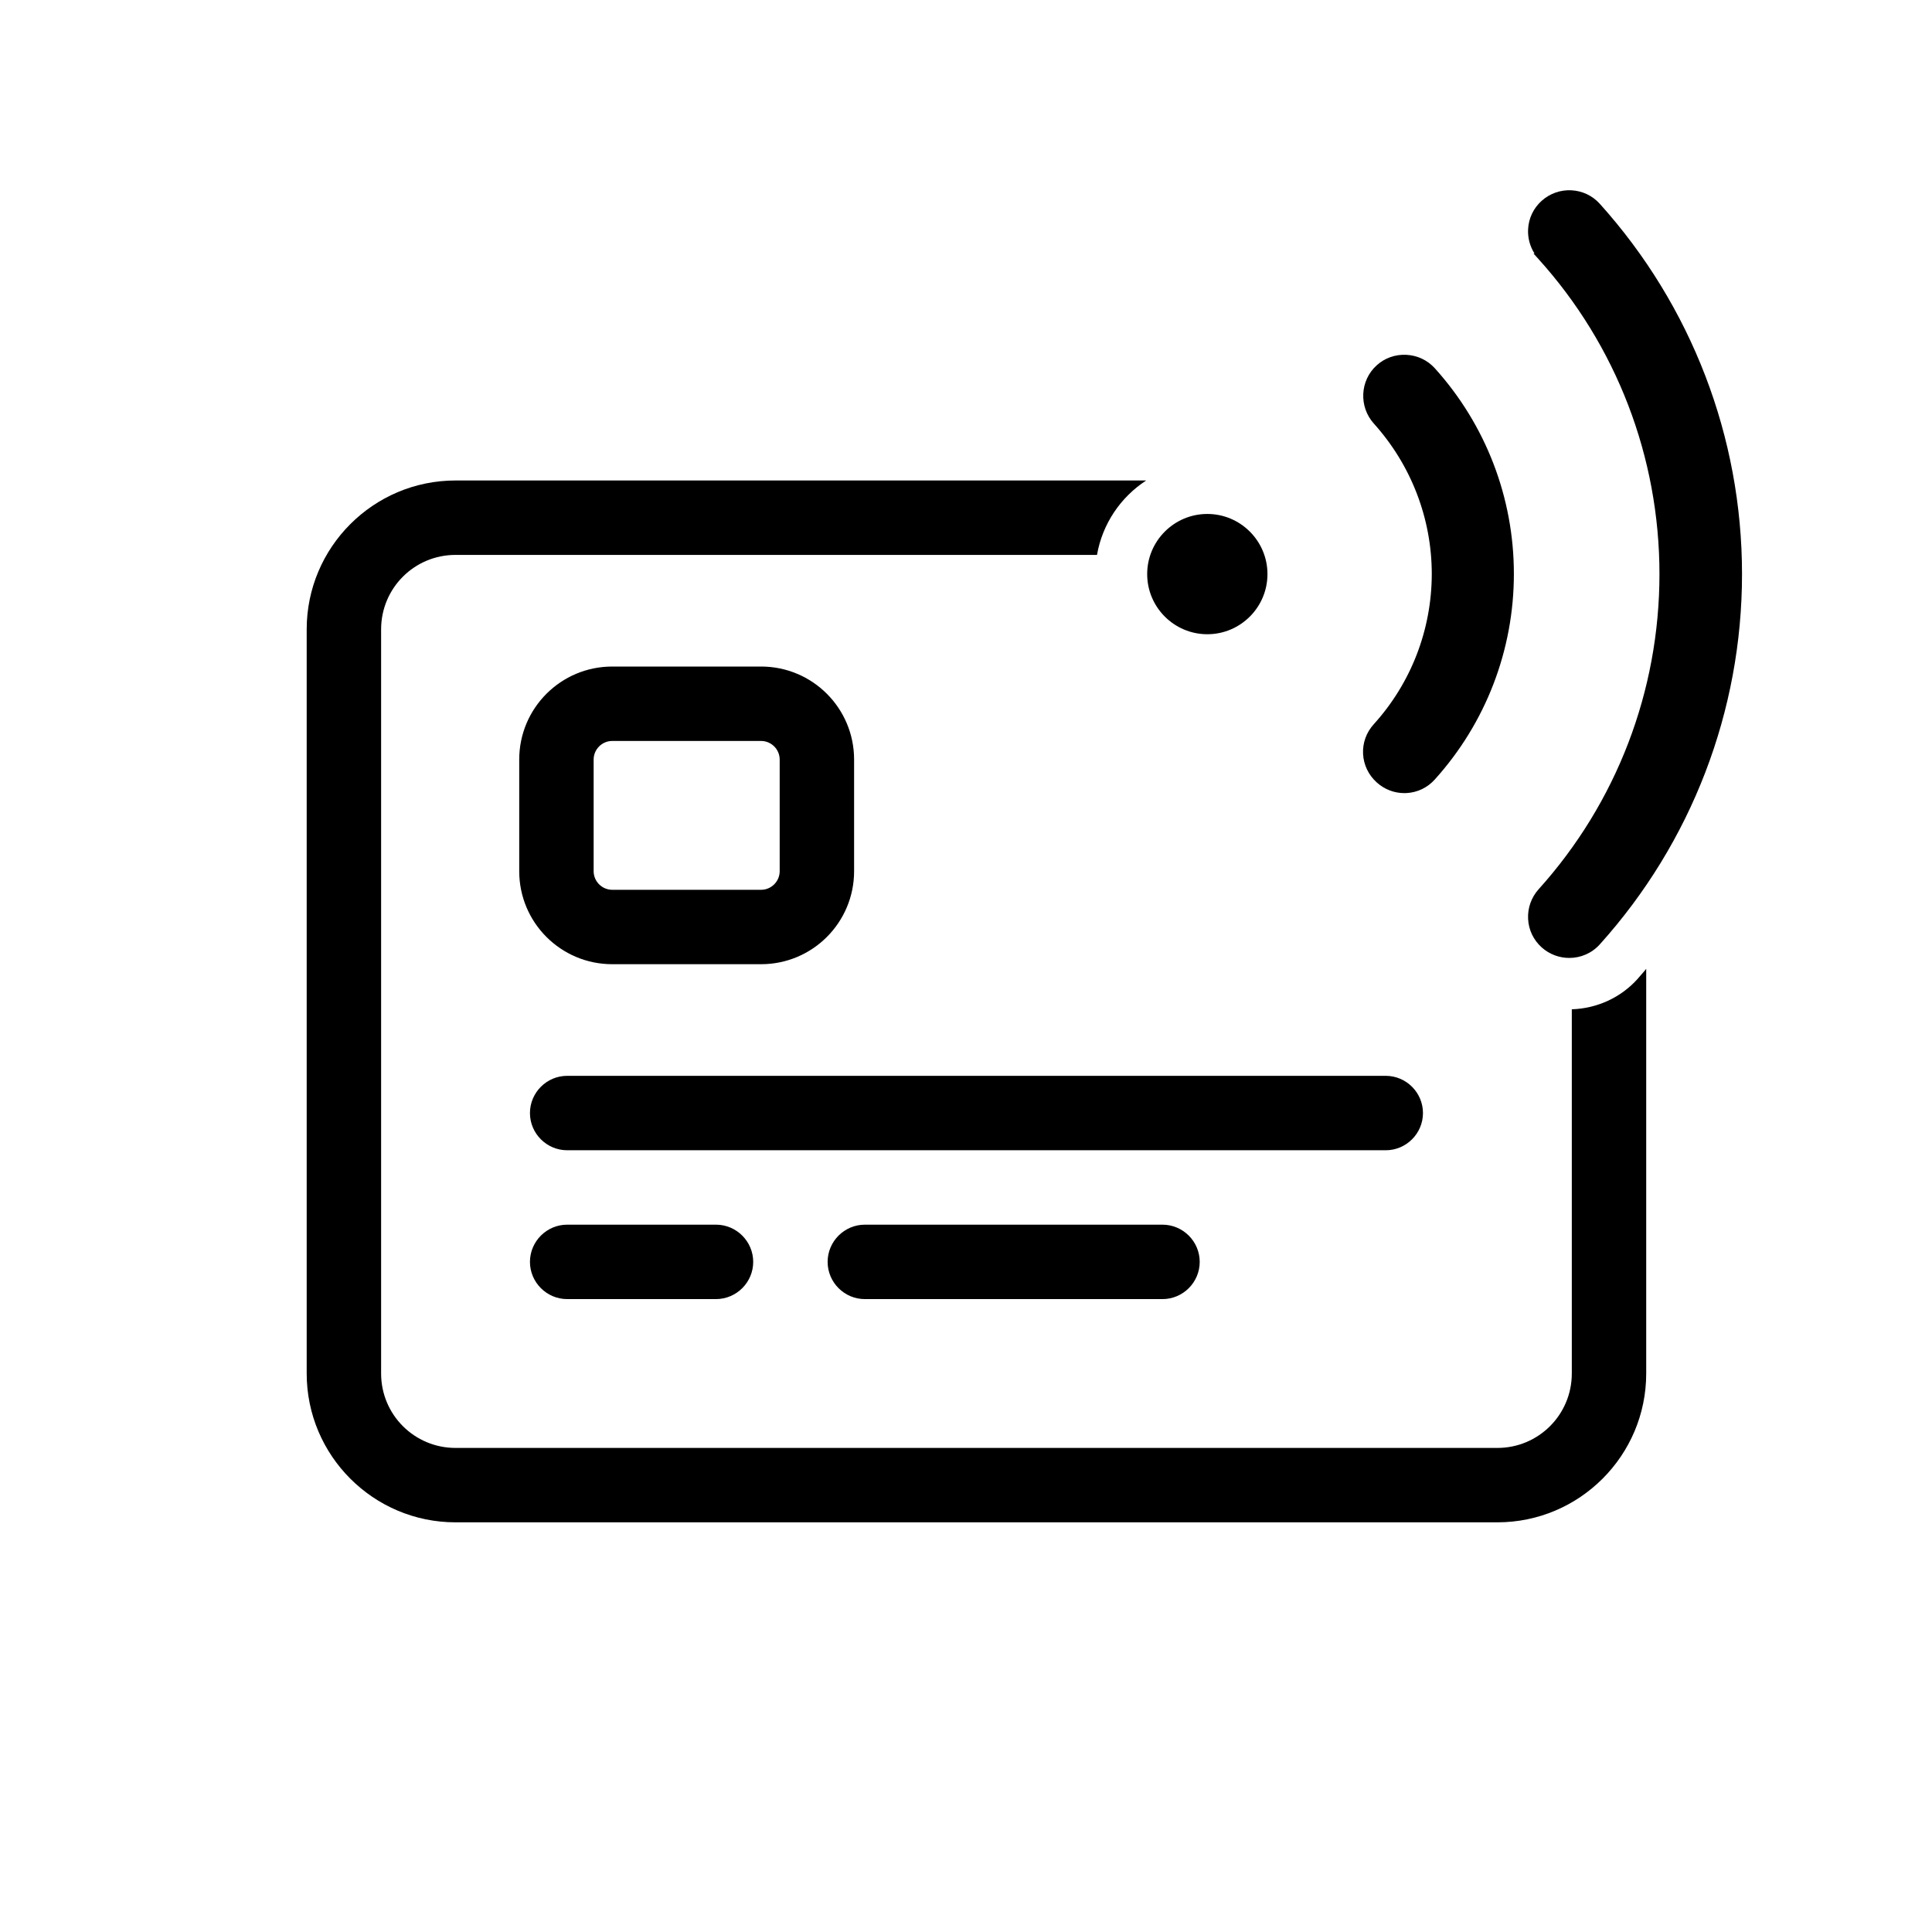 <svg xmlns="http://www.w3.org/2000/svg" viewBox="0 0 300 300"><path d="M82.291,172.833c0,3.178,2.6,5.778,5.778,5.778h127.111c3.178,0,5.778-2.6,5.778-5.778s-2.6-5.778-5.778-5.778h-127.111c-3.178,0-5.778,2.6-5.778,5.778Z" /><path d="M82.291,195.944c0,3.178,2.6,5.778,5.778,5.778h23.111c3.178,0,5.778-2.6,5.778-5.778s-2.6-5.778-5.778-5.778h-23.111c-3.178,0-5.778,2.6-5.778,5.778Z" /><path d="M134.291,190.167c-3.178,0-5.778,2.6-5.778,5.778s2.6,5.778,5.778,5.778h46.222c3.178,0,5.778-2.6,5.778-5.778s-2.6-5.778-5.778-5.778h-46.222Z"/><path d="M118.18,103.5h-23.111c-7.981,0-14.444,6.464-14.444,14.444v17.333c0,7.981,6.464,14.444,14.444,14.444h23.111c7.981,0,14.444-6.464,14.444-14.444v-17.333c0-7.981-6.464-14.444-14.444-14.444ZM121.069,135.278c0,1.589-1.3,2.889-2.889,2.889h-23.111c-1.589,0-2.889-1.3-2.889-2.889v-17.333c0-1.589,1.3-2.889,2.889-2.889h23.111c1.589,0,2.889,1.3,2.889,2.889v17.333Z" /><path d="M254.304,151.985c-2.602,2.911-6.313,4.613-10.235,4.737v56.555c0,6.392-5.164,11.556-11.556,11.556H70.735c-6.392,0-11.556-5.164-11.556-11.556v-115.556c0-6.392,5.164-11.556,11.556-11.556h99.607c.841-4.831,3.678-8.978,7.638-11.556h-107.246c-12.747,0-23.111,10.364-23.111,23.111v115.556c0,12.747,10.364,23.111,23.111,23.111h161.778c12.747,0,23.111-10.364,23.111-23.111v-62.829c-.441.512-.868,1.033-1.321,1.536Z" /><path d="M187.472,79.807c-5.149,0-9.338,4.189-9.338,9.338s4.188,9.338,9.338,9.338,9.339-4.189,9.339-9.338-4.189-9.338-9.339-9.338Z"/><path d="M218.366,55.097c-1.718-.086-3.349.498-4.604,1.639-2.591,2.351-2.789,6.4-.44,9.027,5.798,6.439,8.995,14.728,9.004,23.345-.009,8.654-3.206,16.943-9.003,23.343-1.158,1.274-1.75,2.91-1.667,4.605.083,1.694.831,3.265,2.106,4.424,1.195,1.086,2.712,1.674,4.301,1.674.111,0,.224-.003.336-.008,1.697-.088,3.258-.837,4.393-2.106,7.92-8.77,12.282-20.11,12.282-31.932s-4.362-23.162-12.283-31.933c-1.141-1.257-2.712-1.995-4.424-2.078Z" /><path d="M248.425,31.657c-2.344-2.623-6.395-2.838-9.029-.481-1.274,1.139-2.024,2.706-2.113,4.411-.07,1.351.28,2.662.999,3.784h-.157l.755.835c12.123,13.412,18.8,30.792,18.8,48.938s-6.663,35.511-18.765,48.941c-1.141,1.276-1.72,2.916-1.632,4.617.089,1.706.839,3.272,2.113,4.411,1.226,1.096,2.757,1.635,4.28,1.635,1.753,0,3.495-.714,4.748-2.115,14.236-15.815,22.076-36.231,22.076-57.489s-7.84-41.674-22.075-57.488Z"/></svg>